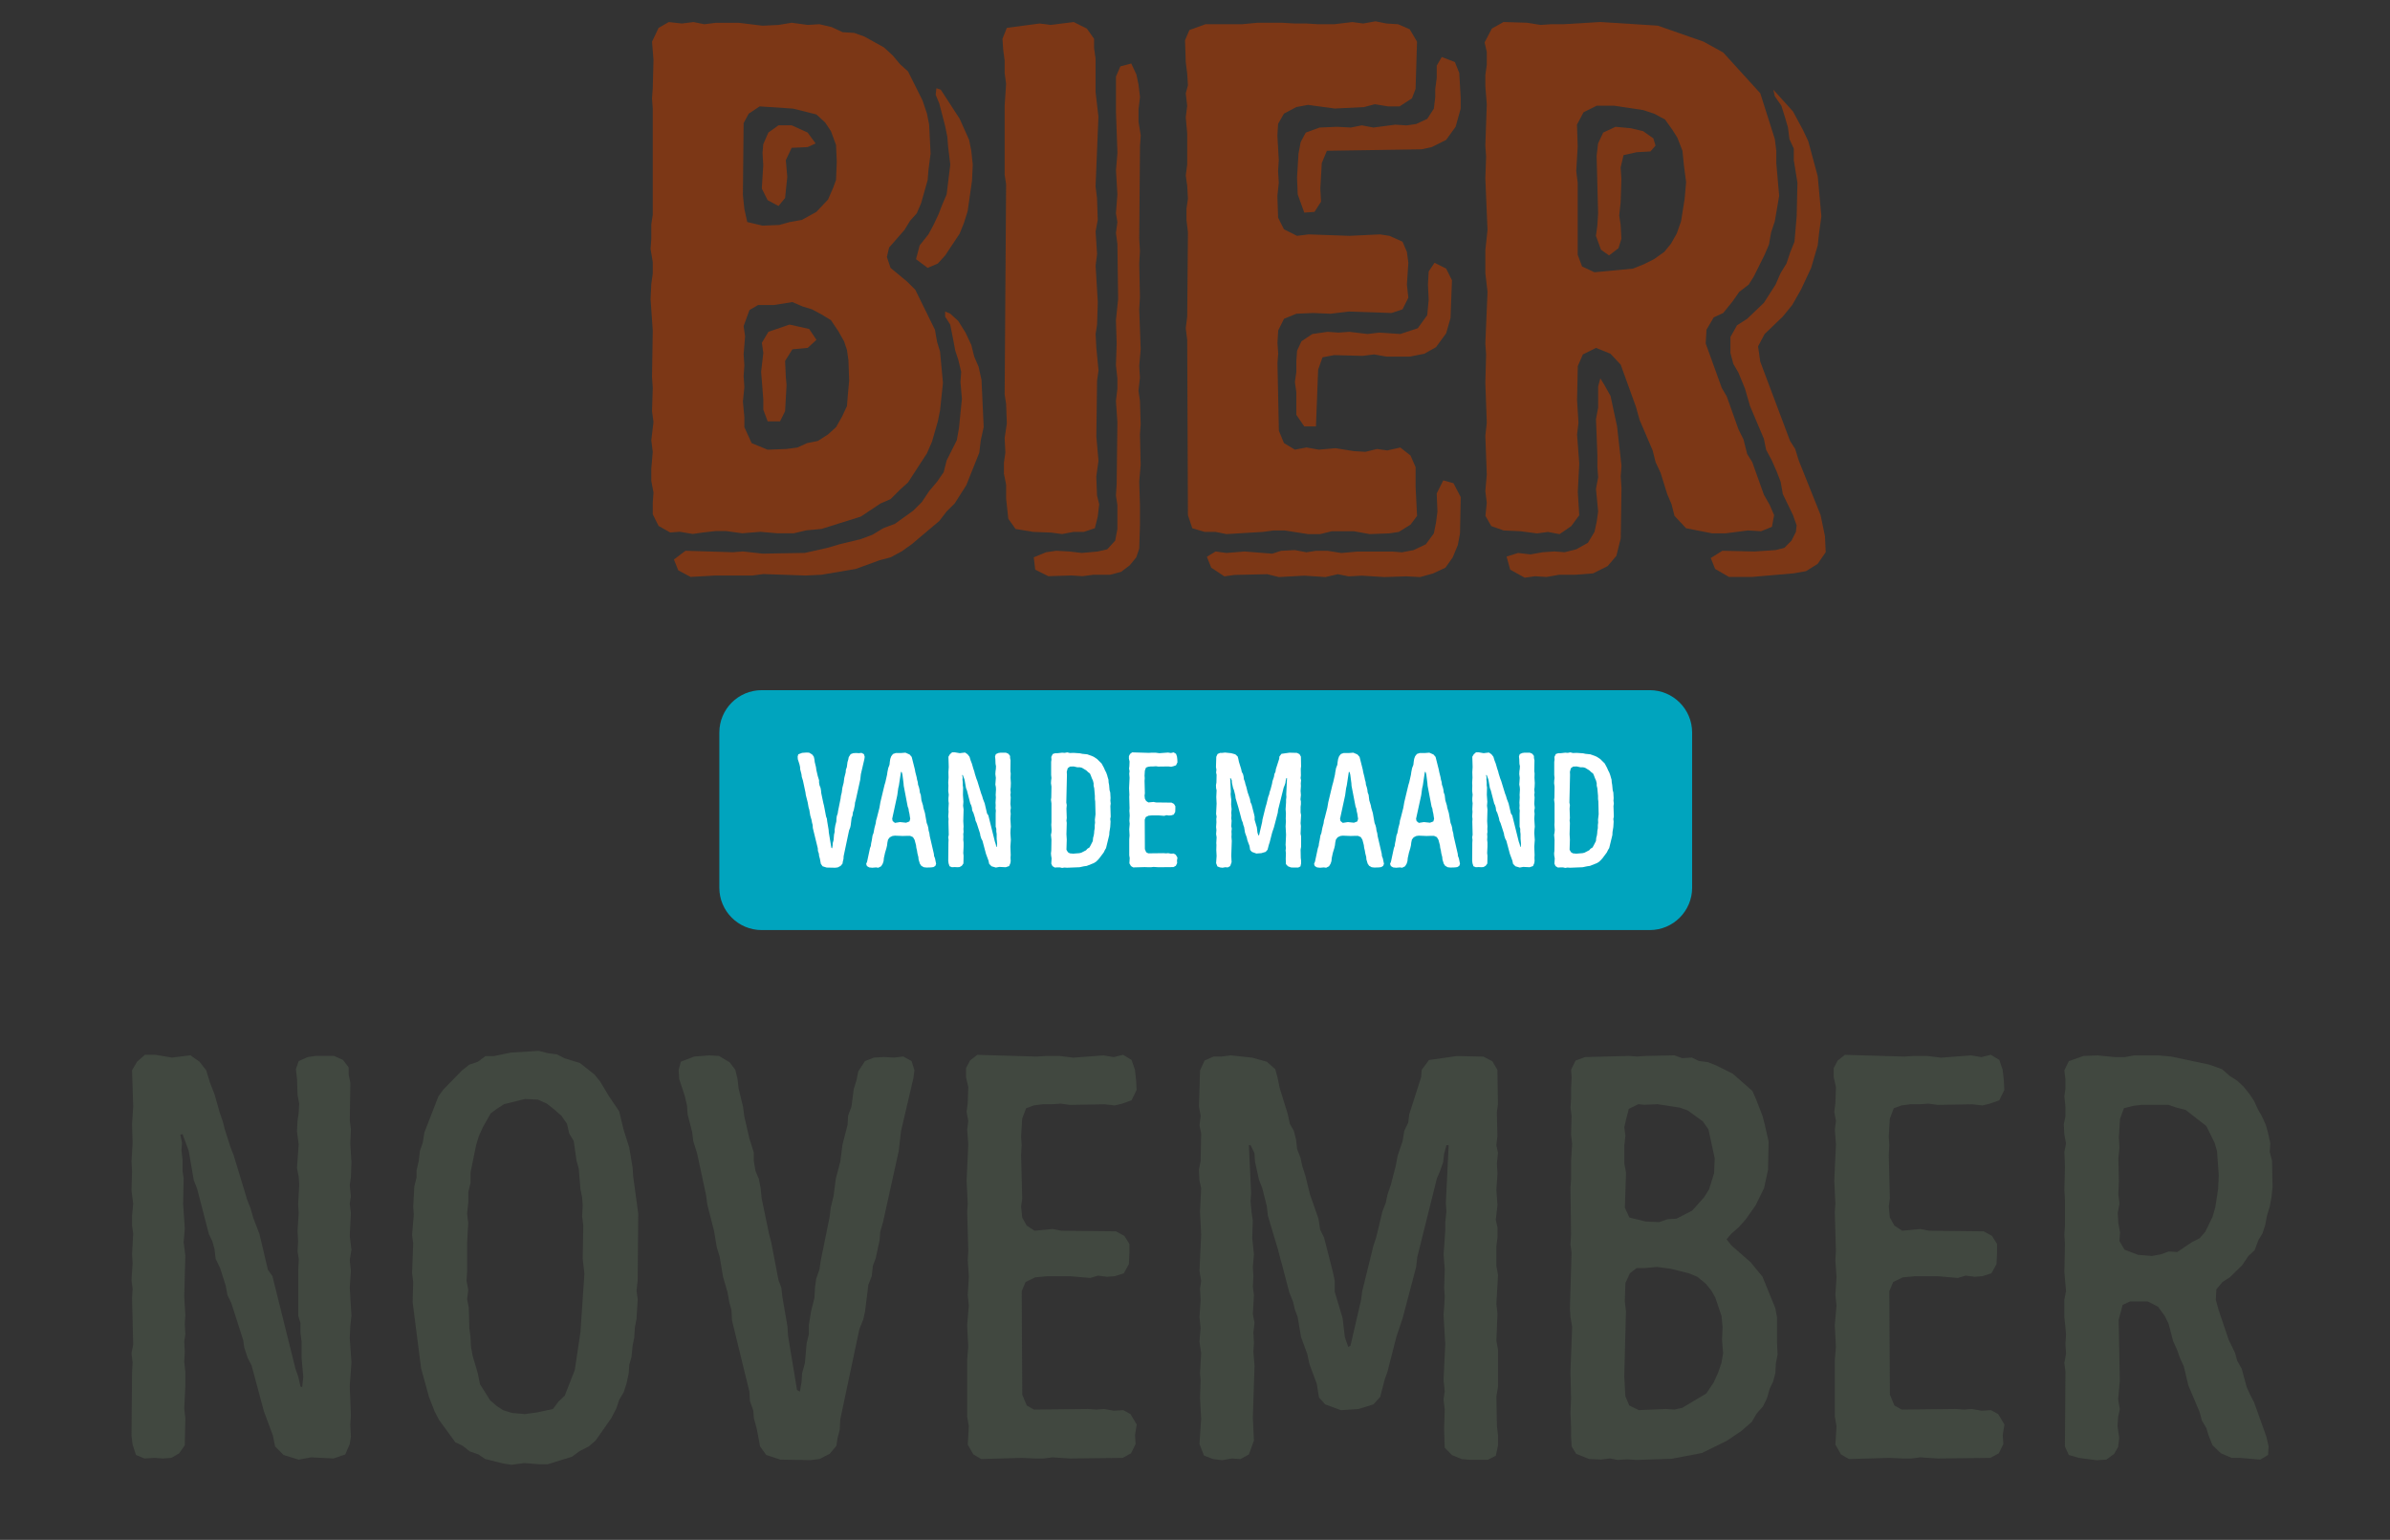 <?xml version="1.0" encoding="utf-8"?>
<!-- Generator: Adobe Illustrator 25.0.1, SVG Export Plug-In . SVG Version: 6.00 Build 0)  -->
<svg version="1.1" id="Laag_1" xmlns="http://www.w3.org/2000/svg" xmlns:xlink="http://www.w3.org/1999/xlink" x="0px" y="0px"
	 width="52.446px" height="33.794px" viewBox="0 0 52.446 33.794" style="enable-background:new 0 0 52.446 33.794;"
	 xml:space="preserve">
<rect x="0" y="0" width="52.446" height="33.794" fill="#333333" stroke="none"/>
<g>
	<g>
		<g>
			<path style="fill:#7C3716;" d="M14.324,11.034l0.016-0.224l-0.048-0.255v-0.271l0.032-0.367l-0.032-0.255l0.048-0.399
				l-0.032-0.239l0.016-0.511l-0.016-0.239l0.016-1.021l-0.048-0.687l0.016-0.335l0.032-0.224V5.75l-0.048-0.287l0.016-0.224V4.921
				l0.032-0.208v-2.33L14.308,2.16l0.016-0.224l0.016-0.622l-0.032-0.399l0.144-0.303l0.223-0.128l0.288,0.032l0.255-0.032
				l0.239,0.048l0.255-0.032h0.495l0.527,0.064l0.351-0.017l0.288-0.048l0.351,0.048l0.255-0.016l0.271,0.063l0.24,0.112
				l0.255,0.016l0.223,0.08l0.431,0.239l0.191,0.176l0.16,0.191l0.176,0.159l0.319,0.639l0.096,0.287l0.048,0.24l0.032,0.638
				L20.373,3.74l-0.016,0.208l-0.144,0.511l-0.096,0.223l-0.144,0.16l-0.128,0.207l-0.335,0.384l-0.048,0.207l0.08,0.239
				l0.367,0.304l0.176,0.176l0.431,0.877l0.048,0.271l0.064,0.208l0.064,0.687l-0.064,0.606L20.58,9.246l-0.128,0.446l-0.111,0.256
				l-0.415,0.639l-0.176,0.159l-0.208,0.208L19.32,11.05l-0.431,0.287l-0.862,0.271l-0.335,0.031l-0.271,0.064h-0.367l-0.367-0.032
				l-0.399,0.032l-0.351-0.048h-0.24l-0.271,0.031l-0.224,0.032l-0.287-0.048l-0.208,0.016l-0.255-0.144l-0.128-0.255V11.034z
				 M15.042,12.087l1.038,0.032l0.224-0.017l0.431,0.048l0.926-0.016l0.495-0.111l0.271-0.08l0.463-0.112l0.255-0.096l0.239-0.144
				l0.255-0.096l0.399-0.287l0.191-0.191l0.16-0.239l0.175-0.208l0.144-0.207l0.064-0.256l0.224-0.446l0.048-0.271l0.064-0.639
				l-0.032-0.367l0.016-0.224L21.027,7.89l-0.064-0.192l-0.048-0.255l-0.063-0.319L20.74,6.948V6.836l0.112,0.048l0.175,0.159
				l0.16,0.256l0.127,0.271l0.064,0.255l0.096,0.224l0.064,0.287l0.048,1.037l-0.064,0.288L21.49,9.933l-0.287,0.718l-0.255,0.399
				l-0.176,0.175l-0.16,0.208l-0.606,0.511l-0.224,0.159l-0.239,0.128l-0.239,0.063l-0.527,0.192l-0.75,0.127l-0.351,0.017
				l-0.926-0.032l-0.239,0.032h-0.814l-0.542,0.031l-0.271-0.144l-0.096-0.239L15.042,12.087z M17.101,4.937l0.224-0.063
				l0.271-0.048l0.319-0.176l0.255-0.271l0.112-0.256l0.064-0.175l0.016-0.399l-0.016-0.367l-0.112-0.303l-0.128-0.192l-0.191-0.175
				l-0.511-0.128L16.67,2.335L16.43,2.494l-0.112,0.208l-0.016,1.58l0.032,0.303l0.064,0.288l0.335,0.079L17.101,4.937z
				 M17.261,9.853L17.5,9.821l0.208-0.096l0.239-0.048l0.224-0.144l0.176-0.16l0.127-0.223l0.112-0.239l0.016-0.208l0.032-0.352
				l-0.016-0.446l-0.032-0.224l-0.064-0.191l-0.127-0.224l-0.16-0.239L18.027,6.9l-0.208-0.111l-0.208-0.064l-0.224-0.096
				l-0.399,0.064h-0.351l-0.191,0.111l-0.128,0.352l0.032,0.224l-0.032,0.398l0.016,0.239l-0.016,0.239l0.016,0.24l-0.032,0.318
				l0.032,0.336v0.223l0.16,0.352l0.351,0.144L17.261,9.853z M17.388,7.666l-0.16,0.255l0.016,0.352l0.016,0.176l-0.032,0.574
				l-0.111,0.224h-0.271L16.75,8.991V8.767L16.702,8.16l0.048-0.415l-0.032-0.223l0.144-0.24l0.463-0.159l0.431,0.096l0.16,0.239
				l-0.191,0.176L17.388,7.666z M17.372,3.244l-0.128,0.271l0.032,0.367l-0.048,0.463l-0.144,0.176l-0.239-0.128l-0.128-0.255
				l0.032-0.511l-0.016-0.271l0.016-0.191l0.112-0.256l0.223-0.159h0.288l0.351,0.159l0.175,0.239l-0.175,0.08L17.372,3.244z
				 M20.373,5.144l0.112-0.207l0.112-0.239l0.08-0.208l0.096-0.224l0.08-0.654l-0.048-0.398l-0.016-0.208L20.74,2.766l-0.128-0.494
				l-0.08-0.192l0.016-0.144l0.096,0.032l0.415,0.639l0.207,0.463l0.048,0.239l0.032,0.303L21.33,3.963l-0.096,0.67l-0.08,0.256
				l-0.096,0.239L20.74,5.607l-0.16,0.176l-0.224,0.096l-0.255-0.191l0.08-0.303L20.373,5.144z"/>
			<path style="fill:#7C3716;" d="M24.105,10.108l-0.048,0.352l0.016,0.415l0.048,0.191l-0.032,0.271l-0.064,0.255l-0.239,0.08
				h-0.224l-0.255,0.048l-0.239-0.032l-0.399-0.016l-0.383-0.063l-0.16-0.224l-0.048-0.447v-0.303l-0.048-0.24v-0.239l0.032-0.223
				l-0.016-0.319l0.048-0.319l-0.016-0.431l-0.032-0.208l0.032-4.612l-0.032-0.208V2.32l0.032-0.479l-0.032-0.239V1.329L22.014,1.09
				l-0.016-0.239l0.096-0.239l0.718-0.096l0.239,0.031l0.511-0.063l0.288,0.144l0.159,0.224v0.207l0.032,0.224v0.734l0.063,0.543
				l-0.063,1.532l0.032,0.255l0.016,0.479L24.042,5.08l0.032,0.495L24.042,5.83l0.048,0.798l-0.016,0.495L24.042,7.33l0.016,0.304
				l0.048,0.495l-0.032,0.223l-0.016,1.229L24.105,10.108z M23.18,12.087l0.287,0.016l0.271,0.032l0.351-0.032l0.208-0.048
				l0.175-0.191l0.048-0.255v-0.271v-0.256l-0.032-0.207l0.016-0.256l0.016-1.356l-0.032-0.463l0.032-0.271V8.304l-0.032-0.287
				l0.016-0.479l-0.016-0.511l0.048-0.463L24.52,5.352l-0.032-0.239l0.032-0.239l-0.032-0.192l0.032-0.415L24.489,3.74l0.032-0.383
				l-0.032-0.894v-0.24V1.681l0.096-0.224l0.239-0.063l0.112,0.239l0.048,0.224l0.032,0.271l-0.032,0.271V2.67l0.048,0.304
				l-0.016,0.223L24.999,5.24l0.016,0.271l-0.016,0.271l0.016,0.734l-0.016,0.271l0.032,0.878l-0.032,0.367l0.016,0.255
				l-0.032,0.287l0.032,0.224l0.016,0.511l-0.016,0.224l0.016,0.67l-0.032,0.367l0.016,0.511v0.256v0.207l-0.016,0.495l-0.064,0.191
				l-0.144,0.176L24.6,12.55l-0.239,0.063h-0.367l-0.24,0.032l-0.239-0.016l-0.511,0.016l-0.287-0.144l-0.032-0.271l0.271-0.111
				L23.18,12.087z"/>
			<path style="fill:#7C3716;" d="M26.052,7.458L26.02,7.203l0.032-0.256l0.016-1.852l-0.032-0.271v-0.24l0.032-0.223l-0.016-0.288
				L26.02,3.852l0.032-0.24V2.926L26.02,2.575l0.032-0.255L26.02,2.048l0.048-0.176l-0.016-0.256L26.02,1.362l-0.016-0.479
				L26.1,0.66l0.351-0.128h0.798L27.6,0.499h0.527l0.287,0.017h0.255l0.256,0.016h0.351l0.399-0.048l0.239,0.032l0.271-0.048
				l0.239,0.048l0.256,0.016l0.255,0.111l0.16,0.271l-0.032,1.038l-0.08,0.207l-0.271,0.176h-0.255L30.17,2.287l-0.239,0.063
				l-0.639,0.032l-0.591-0.08l-0.255,0.048l-0.271,0.144l-0.128,0.224l-0.016,0.256l0.031,0.542l-0.016,0.24l0.016,0.255
				l-0.031,0.287l0.016,0.479l0.128,0.255l0.287,0.144l0.255-0.032l0.895,0.032l0.67-0.032l0.208,0.032l0.287,0.128l0.096,0.224
				l0.032,0.239l-0.032,0.479l0.032,0.287l-0.128,0.256l-0.239,0.08l-0.942-0.032l-0.398,0.048l-0.384-0.016l-0.366,0.016
				l-0.271,0.111l-0.128,0.256l-0.016,0.271l0.016,0.239l-0.016,0.207l0.031,1.484l0.112,0.271l0.239,0.144l0.255-0.048l0.271,0.048
				l0.367-0.032l0.399,0.064l0.255,0.016l0.256-0.063l0.224,0.032l0.287-0.064l0.224,0.176l0.111,0.255v0.432l0.032,0.638
				l-0.144,0.192l-0.256,0.159l-0.207,0.032l-0.432,0.016l-0.351-0.063h-0.479l-0.255,0.063h-0.271l-0.511-0.08h-0.239l-0.239,0.032
				l-0.798,0.048l-0.24-0.048h-0.239l-0.271-0.08l-0.096-0.287L26.052,7.458z M26.674,12.103l0.24,0.032l0.399-0.032l0.606,0.048
				l0.191-0.063l0.304-0.016l0.255,0.048l0.208-0.032h0.255l0.304,0.048l0.351-0.032h0.767l0.207,0.017l0.256-0.048l0.271-0.128
				l0.176-0.239l0.048-0.239l0.031-0.24l-0.016-0.398l0.144-0.287l0.224,0.063l0.159,0.304l-0.016,0.798l-0.048,0.255l-0.112,0.271
				l-0.159,0.224l-0.271,0.128l-0.287,0.079l-0.304-0.016l-0.479,0.016l-0.494-0.031l-0.288,0.016l-0.239-0.048l-0.271,0.063
				l-0.463-0.031l-0.559,0.031l-0.255-0.063l-0.719,0.016l-0.223,0.032l-0.288-0.191l-0.096-0.239L26.674,12.103z M28.447,8.608
				l-0.032-0.224l0.032-0.224V7.921l0.016-0.224l0.096-0.207l0.239-0.16l0.335-0.048l0.24,0.017l0.239-0.017L30.01,7.33l0.256-0.031
				l0.463,0.031l0.383-0.127l0.207-0.287l0.032-0.336l-0.016-0.335l0.016-0.287l0.128-0.191l0.255,0.128l0.128,0.255l-0.032,0.83
				l-0.096,0.335l-0.223,0.304l-0.256,0.144l-0.319,0.063h-0.511l-0.271-0.048L29.899,7.81l-0.623-0.017l-0.255,0.049l-0.096,0.271
				l-0.048,1.245h-0.256l-0.175-0.255V8.608z M28.462,3.9l0.032-0.527l0.048-0.255l0.111-0.208l0.304-0.111l0.383-0.016l0.303,0.016
				l0.24-0.048l0.255,0.048l0.479-0.063l0.256,0.016l0.207-0.032l0.239-0.111l0.145-0.224l0.031-0.256V1.952l0.032-0.239V1.442
				l0.111-0.191l0.288,0.111l0.096,0.239l0.031,0.543v0.239l-0.111,0.399L31.734,3.07l-0.318,0.159l-0.224,0.048l-2.075,0.032
				L29.005,3.58l-0.032,0.559l0.016,0.287L28.845,4.65l-0.224,0.016l-0.144-0.399L28.462,3.9z"/>
			<path style="fill:#7C3716;" d="M32.626,11.034l-0.032-0.255l0.032-0.367l-0.032-0.846l0.032-0.288l-0.032-0.877l0.017-0.623
				l-0.017-0.239l0.048-1.133l-0.048-0.415V5.495l0.048-0.447l-0.048-1.133l0.017-0.479l-0.017-0.24l0.032-0.909l-0.032-0.399V1.649
				l0.032-0.224V1.138l-0.048-0.207l0.159-0.304l0.256-0.144l0.511,0.016l0.303,0.048l0.24-0.016h0.271l0.799-0.048l1.261,0.08
				l1.005,0.351l0.432,0.239l0.813,0.895l0.319,1.005l0.032,0.256V3.58l0.063,0.718l-0.096,0.559l-0.08,0.239l-0.048,0.271
				l-0.096,0.224l-0.127,0.256L38.484,6.07l-0.111,0.176l-0.208,0.16l-0.144,0.207l-0.207,0.256l-0.208,0.096l-0.159,0.271
				L37.43,7.538l0.352,0.974l0.111,0.191l0.256,0.719l0.111,0.223l0.08,0.319l0.111,0.176l0.256,0.718l0.128,0.224l0.096,0.224
				l-0.048,0.256l-0.239,0.096l-0.288-0.017l-0.494,0.064h-0.287l-0.575-0.112l-0.255-0.271l-0.064-0.255l-0.096-0.224l-0.144-0.463
				l-0.111-0.239l-0.064-0.255l-0.287-0.671l-0.08-0.287l-0.335-0.926l-0.224-0.239l-0.318-0.128l-0.288,0.144l-0.111,0.256
				l-0.016,0.75l0.031,0.494l-0.031,0.256l0.048,0.639l-0.032,0.622l0.032,0.511l-0.176,0.239l-0.256,0.176l-0.255-0.048
				l-0.239,0.032l-0.367-0.048l-0.367-0.017l-0.271-0.096l-0.128-0.224L32.626,11.034z M33.313,12.135l0.271,0.032l0.271-0.048
				l0.256-0.017l0.224,0.017l0.255-0.064l0.256-0.144l0.144-0.239l0.048-0.224l0.032-0.224l-0.048-0.494l0.048-0.256l-0.017-0.224
				V9.981l-0.031-0.782l0.048-0.256V8.48l0.048-0.176l0.079,0.128l0.144,0.256l0.144,0.67l0.097,0.862l-0.017,0.239l0.017,0.255
				l-0.017,1.102l-0.096,0.383l-0.191,0.224l-0.319,0.16l-0.398,0.031h-0.352l-0.271,0.048l-0.255-0.016l-0.224,0.032l-0.319-0.176
				l-0.08-0.287L33.313,12.135z M35.834,5.895l0.239-0.096l0.224-0.112l0.224-0.159l0.144-0.176l0.128-0.224l0.096-0.271
				l0.079-0.494l0.032-0.367l-0.048-0.367l-0.032-0.319l-0.111-0.287l-0.111-0.176l-0.16-0.224l-0.239-0.128l-0.239-0.079
				L35.419,2.32h-0.383l-0.287,0.144l-0.144,0.271l0.016,0.479l-0.032,0.543l0.032,0.255v1.58l0.096,0.256l0.271,0.127L35.834,5.895
				z M35.052,4.952l0.017-0.271L35.036,3.42l0.032-0.271L35.18,2.91l0.271-0.127l0.335,0.031l0.271,0.064l0.224,0.159l0.048,0.159
				l-0.112,0.128l-0.303,0.017l-0.287,0.063l-0.064,0.271l0.017,0.255l-0.017,0.511l-0.031,0.287l0.031,0.208l0.017,0.303
				l-0.064,0.208l-0.207,0.159L35.132,5.48l-0.111-0.304L35.052,4.952z M38.499,12.103l0.463-0.031l0.192-0.048l0.159-0.16
				l0.096-0.191l0.016-0.144l-0.079-0.224l-0.224-0.463l-0.048-0.271l-0.08-0.207l-0.111-0.256l-0.128-0.239l-0.048-0.239
				l-0.304-0.718l-0.111-0.384l-0.144-0.351l-0.112-0.191l-0.063-0.24V7.395l0.144-0.256l0.224-0.144l0.367-0.351l0.255-0.399
				l0.112-0.255l0.128-0.208l0.079-0.239l0.096-0.239l0.048-0.559l0.017-0.734l-0.08-0.495V3.261l-0.096-0.208l-0.032-0.255
				L39.17,2.575L39.09,2.32l-0.144-0.208l-0.032-0.144l0.432,0.479l0.223,0.415l0.112,0.239l0.207,0.767l0.08,0.878L39.92,5.096
				l-0.032,0.288l-0.144,0.494l-0.224,0.479l-0.191,0.335l-0.207,0.255L38.723,7.33l-0.144,0.271l0.048,0.336l0.654,1.739
				l0.112,0.176l0.079,0.255l0.479,1.197l0.096,0.463l0.016,0.352l-0.176,0.255l-0.255,0.16l-0.271,0.048l-0.91,0.079h-0.511
				l-0.303-0.175l-0.096-0.24l0.255-0.159L38.499,12.103z"/>
		</g>
	</g>
</g>
<g>
	<path style="fill:#00A4BE;" d="M16.715,15.146c-0.514,0-0.93,0.417-0.93,0.93v3.405c0,0.514,0.416,0.93,0.93,0.93h19.486
		c0.514,0,0.931-0.416,0.931-0.93v-3.405c0-0.513-0.417-0.93-0.931-0.93H16.715z"/>
</g>
<g>
	<defs>
		<path id="SVGID_1_" d="M16.715,15.146c-0.514,0-0.93,0.417-0.93,0.931v3.404c0,0.514,0.416,0.931,0.93,0.931h19.487
			c0.514,0,0.931-0.417,0.931-0.931v-3.404c0-0.514-0.417-0.931-0.931-0.931H16.715z"/>
	</defs>
	<clipPath id="SVGID_2_">
		<use xlink:href="#SVGID_1_"  style="overflow:visible;"/>
	</clipPath>
	<path style="clip-path:url(#SVGID_2_);fill:#FFFFFF;" d="M34.59,18.734l-0.074-0.007l-0.042-0.025l-0.031-0.054l0.007-0.223
		l-0.007-0.118l0.007-0.248l-0.007-0.05l0.007-0.058l-0.007-0.205l0.007-0.079l-0.011-0.053l0.014-0.611l-0.003-0.065l0.021-0.079
		l0.049-0.036l0.08-0.003l0.081,0.018h0.056l0.046,0.011l0.094,0.057l0.042,0.04l0.039,0.028l0.021,0.047L35,17.078l0.024,0.054
		l0.014,0.058v0.05l0.014,0.061l0.015,0.165v0.069l0.007,0.053l0.007,0.281l-0.014,0.118l0.003,0.068l-0.007,0.051v0.068
		l-0.011,0.061l-0.003,0.05l-0.007,0.05l-0.014,0.051l-0.007,0.072l-0.046,0.089l-0.028,0.051l-0.045,0.028l-0.028,0.033
		l-0.105,0.054l-0.042,0.01L34.59,18.734z M34.348,19.047l0.049-0.008l0.056,0.004l0.277-0.011l0.098-0.021l0.06-0.008l0.154-0.061
		l0.046-0.028l0.038-0.036l0.039-0.043l0.094-0.126l0.028-0.057l0.025-0.04l0.07-0.287l0.003-0.065l0.018-0.111l0.007-0.119
		l-0.007-0.057l0.011-0.051l-0.008-0.233l0.008-0.054l-0.008-0.065l0.004-0.057l-0.007-0.122l-0.014-0.05l-0.011-0.115l-0.01-0.058
		l-0.004-0.057l-0.017-0.058l-0.011-0.039l-0.021-0.058l-0.028-0.054l-0.021-0.05l-0.052-0.097l-0.098-0.097l-0.071-0.047L35,16.59
		l-0.102-0.036l-0.108-0.011l-0.049-0.011l-0.141-0.01l-0.084,0.003l-0.056-0.014l-0.056,0.011l-0.056-0.004l-0.098,0.011h-0.053
		l-0.056,0.018l-0.031,0.064l0.003,0.062l-0.007,0.046v0.288l0.007,0.068l-0.007,0.05l-0.003,0.061l0.01,0.076l-0.003,0.24
		l-0.007,0.05l0.01,0.08v0.409l-0.003,0.061l0.007,0.111l-0.004,0.054l-0.01,0.054l0.01,0.108l-0.003,0.24l-0.007,0.058l0.003,0.05
		l0.011,0.061l-0.007,0.115l0.024,0.054l0.053,0.032l0.052-0.003h0.06L34.348,19.047z M33.349,19.039l0.077-0.014l0.14,0.007
		l0.074-0.025l0.028-0.065l0.007-0.046l-0.003-0.072l0.003-0.061l-0.007-0.183l0.011-0.148l-0.011-0.15l0.004-0.076l0.007-0.064
		l-0.011-0.176l0.007-0.105l-0.007-0.068l0.011-0.065l-0.011-0.086l0.007-0.143l-0.007-0.058l0.007-0.047l-0.007-0.068l0.007-0.05
		l0.004-0.093l-0.007-0.115l0.003-0.094l-0.007-0.05l0.004-0.237l-0.011-0.054V16.59l-0.035-0.047l-0.056-0.025h-0.116l-0.049,0.007
		l-0.056,0.025l-0.017,0.051l0.007,0.061l0.003,0.1l0.011,0.054l-0.004,0.061l-0.007,0.047l-0.003,0.065l0.01,0.082l-0.01,0.147
		l0.01,0.054l0.004,0.051l-0.007,0.122l0.003,0.054l-0.007,0.115l0.004,0.061l-0.004,0.064l0.007,0.051l-0.003,0.061v0.291
		l0.014,0.046v0.061l0.007,0.054v0.104l0.01,0.115l-0.007,0.065l-0.01-0.004l-0.014-0.061l-0.018-0.05l-0.144-0.578l-0.028-0.04
		l-0.052-0.222l-0.039-0.101l-0.017-0.061l-0.021-0.054l-0.085-0.277l-0.021-0.053l-0.035-0.112l-0.01-0.043l-0.021-0.061
		l-0.032-0.111l-0.028-0.072l-0.024-0.079l-0.042-0.054l-0.056-0.039l-0.116,0.014l-0.105-0.018h-0.063l-0.049,0.043l-0.032,0.054
		l0.007,0.226l-0.007,0.112l0.004,0.118l-0.007,0.111l0.003,0.065l-0.003,0.119l0.01,0.082l-0.007,0.076v0.061l0.007,0.05
		l-0.007,0.129l0.004,0.058l-0.007,0.104l0.007,0.054l-0.004,0.061l0.007,0.287l-0.01,0.054l0.007,0.057l-0.004,0.065l-0.003,0.392
		l0.007,0.057l0.021,0.065l0.052,0.021l0.063-0.003l0.053,0.003l0.052-0.003L32.602,19l0.036-0.05l0.003-0.169l-0.007-0.061
		l0.007-0.14v-0.09l-0.007-0.061l0.004-0.065l-0.004-0.061l0.007-0.047l-0.003-0.064l0.003-0.054l-0.007-0.119l0.007-0.255
		l-0.01-0.082l0.007-0.086l-0.011-0.155l0.004-0.158l-0.007-0.047v-0.068l-0.007-0.061l0.003-0.047l-0.01-0.05l0.014-0.003
		l0.038,0.104l0.032,0.183l0.021,0.054l0.073,0.284l0.021,0.043l0.014,0.05l0.007,0.061l0.028,0.057l0.035,0.112l0.011,0.057
		l0.024,0.051l0.074,0.229l0.007,0.047l0.021,0.065l0.025,0.046l0.077,0.288l0.056,0.151l0.014,0.068l0.052,0.054L33.349,19.039z
		 M31.134,18.059l-0.049-0.04l-0.011-0.05l0.113-0.517l0.021-0.155l0.014-0.057l0.045-0.302l0.018,0.008l0.014,0.053l0.024,0.191
		l0.004,0.054l0.087,0.456l0.018,0.046l0.007,0.054l0.014,0.058l0.007,0.05l0.01,0.061l-0.017,0.058l-0.074,0.028l-0.133-0.014
		L31.134,18.059z M30.636,19.043l0.084-0.007l0.049,0.007l0.064-0.032l0.035-0.058l0.017-0.054l0.007-0.071l0.011-0.047l0.014-0.065
		l0.031-0.104l0.014-0.061l0.007-0.061l0.014-0.065l0.039-0.05l0.059-0.029l0.053-0.007l0.172,0.007l0.105-0.003h0.056l0.063,0.028
		l0.035,0.058l0.032,0.118l0.007,0.058l0.014,0.057l0.01,0.065l0.021,0.083l0.004,0.05l0.028,0.093L31.712,19l0.056,0.032
		l0.06,0.007l0.098-0.003l0.053-0.007l0.042-0.026l0.017-0.046l-0.024-0.119l-0.021-0.054l-0.004-0.046l-0.091-0.392l-0.007-0.057
		l-0.018-0.065l-0.007-0.057l-0.014-0.054l-0.021-0.054l-0.038-0.216l-0.035-0.118l-0.007-0.047l-0.035-0.115l-0.014-0.118
		l-0.021-0.054l-0.007-0.061l-0.014-0.058l-0.018-0.05l-0.007-0.061l-0.014-0.047l-0.01-0.057l-0.028-0.111l-0.011-0.058
		l-0.07-0.277l-0.046-0.053l-0.091-0.04l-0.087,0.007h-0.123l-0.063,0.022l-0.039,0.05l-0.021,0.058l-0.01,0.064l-0.007,0.065
		l-0.028,0.072l-0.018,0.09l-0.007,0.053l-0.038,0.169l-0.018,0.058l-0.091,0.38l-0.021,0.122l-0.056,0.22l-0.018,0.061
		l-0.007,0.057l-0.028,0.104l-0.021,0.112l-0.021,0.053l-0.017,0.108l-0.014,0.065l-0.007,0.057l-0.018,0.047l-0.063,0.295
		l-0.021,0.053l0.018,0.047l0.049,0.029L30.636,19.043z M29.466,18.059l-0.049-0.04l-0.011-0.05l0.112-0.517l0.021-0.155
		l0.014-0.057l0.046-0.302l0.017,0.008l0.014,0.053l0.025,0.191l0.003,0.054l0.088,0.456l0.018,0.046l0.007,0.054l0.014,0.058
		l0.007,0.05l0.01,0.061l-0.017,0.058l-0.074,0.028l-0.133-0.014L29.466,18.059z M28.968,19.043l0.084-0.007l0.049,0.007
		l0.063-0.032l0.035-0.058l0.018-0.054l0.007-0.071l0.01-0.047l0.014-0.065l0.032-0.104l0.014-0.061l0.007-0.061l0.014-0.065
		l0.038-0.05l0.06-0.029l0.053-0.007l0.171,0.007l0.106-0.003h0.056l0.063,0.028l0.035,0.058l0.031,0.118l0.007,0.058l0.014,0.057
		l0.011,0.065l0.021,0.083l0.003,0.05l0.028,0.093L30.044,19l0.056,0.032l0.06,0.007l0.098-0.003l0.052-0.007l0.042-0.026
		l0.018-0.046l-0.025-0.119l-0.021-0.054l-0.003-0.046l-0.091-0.392l-0.007-0.057l-0.018-0.065l-0.007-0.057l-0.014-0.054
		l-0.021-0.054l-0.038-0.216l-0.035-0.118l-0.008-0.047l-0.035-0.115l-0.014-0.118l-0.021-0.054l-0.007-0.061l-0.014-0.058
		l-0.017-0.05l-0.007-0.061l-0.014-0.047l-0.011-0.057l-0.028-0.111l-0.01-0.058l-0.07-0.277l-0.046-0.053l-0.091-0.04l-0.088,0.007
		h-0.122l-0.063,0.022l-0.039,0.05l-0.021,0.058l-0.011,0.064l-0.007,0.065l-0.028,0.072l-0.017,0.09l-0.007,0.053l-0.039,0.169
		l-0.017,0.058l-0.091,0.38l-0.021,0.122l-0.056,0.22l-0.018,0.061l-0.007,0.057l-0.028,0.104l-0.021,0.112l-0.021,0.053
		l-0.018,0.108l-0.014,0.065l-0.007,0.057l-0.017,0.047l-0.063,0.295l-0.021,0.053l0.017,0.047l0.049,0.029L28.968,19.043z
		 M26.826,19.043l0.063-0.011l0.053,0.004l0.053-0.029l0.031-0.086l-0.007-0.144l0.011-0.323l-0.007-0.09l0.003-0.054l-0.003-0.064
		l0.007-0.061l-0.011-0.054l0.007-0.119l-0.007-0.054l0.004-0.064l-0.004-0.058l0.007-0.079l-0.01-0.1l0.003-0.112l-0.007-0.046
		l-0.007-0.072l0.004-0.054l-0.014-0.298h0.01l0.025,0.05l0.003,0.054l0.025,0.111l0.021,0.054l0.028,0.112l0.007,0.061l0.063,0.211
		l0.014,0.054l0.014,0.051l0.042,0.161l0.025,0.061l0.01,0.047l0.018,0.047l0.021,0.125l0.038,0.105l0.014,0.064l0.046,0.122
		l0.014,0.087l0.038,0.043l0.098,0.036l0.109-0.008l0.095-0.028l0.042-0.047l0.028-0.108l0.017-0.05l0.056-0.219l0.039-0.115
		l0.084-0.32l0.007-0.061l0.123-0.492l0.021-0.05l0.017-0.05l0.007-0.054l0.014-0.054h0.014l-0.017,0.359l0.003,0.057l-0.007,0.061
		v0.054l-0.01,0.151l0.007,0.094l-0.004,0.115l0.004,0.057l-0.004,0.061l-0.003,0.05l0.01,0.184l-0.01,0.222l0.007,0.072
		l-0.007,0.05l0.007,0.065l-0.004,0.118l0.004,0.119l0.045,0.047l0.064,0.025l0.049,0.003h0.112l0.049-0.025l0.014-0.064v-0.065
		l-0.007-0.054l-0.004-0.187l0.011-0.061v-0.23l-0.011-0.057l0.007-0.169l-0.007-0.061l0.011-0.179l-0.011-0.058v-0.122l0.007-0.058
		v-0.061l-0.01-0.046l0.01-0.094l-0.007-0.093l0.007-0.104l-0.003-0.061l0.007-0.068l-0.011-0.047l0.007-0.058l-0.003-0.147
		l0.007-0.05l-0.004-0.216l-0.031-0.054l-0.056-0.028l-0.165-0.004l-0.175,0.025l-0.046,0.061l-0.003,0.047l-0.074,0.23
		l-0.007,0.054l-0.024,0.05l-0.011,0.065l-0.032,0.093l-0.01,0.058l-0.032,0.122l-0.021,0.061l-0.01,0.05l-0.021,0.054l-0.039,0.161
		l-0.017,0.054l-0.07,0.284l-0.007,0.054l-0.067,0.287l-0.014,0.007l-0.021-0.061l-0.014-0.118l-0.049-0.165v-0.069l-0.011-0.05
		l-0.056-0.219l-0.024-0.05l-0.011-0.068l-0.052-0.151l-0.028-0.115l-0.021-0.065l-0.011-0.05L27.296,17.1l-0.007-0.061
		l-0.014-0.054l-0.025-0.043l-0.014-0.065l-0.049-0.158l-0.014-0.068l-0.014-0.05l-0.052-0.047l-0.091-0.025l-0.134-0.014
		l-0.059,0.007h-0.049l-0.056,0.025l-0.028,0.061l-0.007,0.226l0.01,0.058l-0.007,0.061l0.011,0.05l-0.004,0.172l-0.01,0.054
		l0.003,0.068l0.011,0.047l-0.007,0.147l0.007,0.144l-0.011,0.226l0.011,0.061l-0.007,0.051l0.003,0.072l-0.007,0.104l0.007,0.068
		l-0.007,0.086l0.011,0.072l-0.007,0.126l0.003,0.043l-0.003,0.111l0.007,0.129l-0.011,0.158l0.028,0.072l0.056,0.022L26.826,19.043
		z M24.867,19.036l0.253-0.007l0.084,0.003h0.052l0.056-0.007l0.109,0.007l0.329-0.003L25.803,19l0.028-0.058l-0.003-0.057
		l0.01-0.065L25.8,18.756l-0.046-0.025l-0.06,0.003l-0.059-0.011l-0.049,0.004l-0.053-0.004l-0.336,0.004l-0.046-0.025l-0.028-0.068
		l-0.003-0.647l0.024-0.057l0.06-0.029l0.077-0.007h0.14l0.126,0.01l0.049-0.014l0.056,0.007l0.049-0.003l0.056-0.018l0.032-0.058
		l0.003-0.072v-0.053l-0.031-0.051l-0.053-0.028l-0.34-0.004l-0.056-0.011L25.2,17.61l-0.049-0.032l-0.028-0.051l-0.007-0.068
		l0.007-0.05l-0.007-0.273l0.004-0.058l-0.004-0.057l0.007-0.111l0.025-0.065l0.049-0.018l0.056-0.007h0.056l0.056-0.004
		l0.056,0.007l0.217-0.003l0.063,0.007l0.046-0.011l0.06-0.021l0.031-0.065l-0.003-0.065l-0.007-0.061l-0.021-0.061l-0.053-0.032
		l-0.06,0.014l-0.063-0.01l-0.189,0.014l-0.084-0.011H25.27l-0.056,0.004l-0.371-0.011l-0.046,0.036l-0.024,0.047v0.057l0.014,0.061
		l-0.004,0.101l-0.007,0.054l0.011,0.057l-0.007,0.054l0.007,0.093l-0.011,0.226l0.007,0.144l-0.003,0.05l0.007,0.245l-0.004,0.057
		l0.004,0.05l0.003,0.054l-0.007,0.115l0.007,0.065l-0.01,0.122l0.007,0.136l-0.007,0.083v0.352l0.01,0.061l-0.007,0.115
		l0.035,0.061L24.867,19.036z M23.549,18.734l-0.073-0.007l-0.042-0.025l-0.032-0.054l0.007-0.223l-0.007-0.118l0.007-0.248
		l-0.007-0.05l0.007-0.058l-0.007-0.205l0.007-0.079l-0.01-0.053l0.014-0.611l-0.004-0.065l0.021-0.079l0.049-0.036l0.081-0.003
		l0.08,0.018h0.057l0.045,0.011l0.095,0.057l0.042,0.04l0.038,0.028l0.021,0.047l0.021,0.057l0.025,0.054l0.014,0.058v0.05
		l0.014,0.061l0.014,0.165v0.069l0.007,0.053l0.007,0.281l-0.014,0.118l0.004,0.068l-0.007,0.051v0.068l-0.011,0.061l-0.003,0.05
		l-0.008,0.05l-0.014,0.051l-0.007,0.072l-0.045,0.089l-0.028,0.051l-0.046,0.028l-0.028,0.033l-0.105,0.054l-0.042,0.01
		L23.549,18.734z M23.307,19.047l0.05-0.008l0.056,0.004l0.277-0.011l0.098-0.021l0.059-0.008l0.154-0.061l0.046-0.028l0.039-0.036
		l0.038-0.043l0.095-0.126l0.028-0.057l0.024-0.04l0.07-0.287l0.004-0.065l0.018-0.111l0.007-0.119l-0.007-0.057l0.01-0.051
		l-0.007-0.233l0.007-0.054l-0.007-0.065l0.004-0.057l-0.007-0.122l-0.015-0.05l-0.01-0.115l-0.011-0.058l-0.003-0.057l-0.018-0.058
		l-0.01-0.039l-0.021-0.058l-0.028-0.054l-0.021-0.05l-0.053-0.097l-0.098-0.097l-0.07-0.047l-0.046-0.021l-0.101-0.036
		l-0.109-0.011L23.7,16.532l-0.14-0.01l-0.084,0.003l-0.056-0.014l-0.056,0.011l-0.057-0.004l-0.098,0.011h-0.052l-0.056,0.018
		l-0.032,0.064l0.004,0.062l-0.007,0.046v0.288l0.007,0.068l-0.007,0.05l-0.004,0.061l0.011,0.076l-0.004,0.24l-0.007,0.05
		l0.011,0.08v0.409l-0.004,0.061l0.007,0.111l-0.003,0.054l-0.011,0.054l0.011,0.108l-0.004,0.24l-0.007,0.058l0.004,0.05
		l0.01,0.061l-0.007,0.115l0.025,0.054l0.052,0.032l0.053-0.003h0.059L23.307,19.047z M21.853,19.039l0.077-0.014l0.14,0.007
		l0.074-0.025l0.028-0.065l0.007-0.046l-0.004-0.072l0.004-0.061l-0.007-0.183l0.01-0.148l-0.01-0.15l0.003-0.076l0.007-0.064
		l-0.01-0.176l0.007-0.105l-0.007-0.068l0.01-0.065l-0.01-0.086l0.007-0.143l-0.007-0.058l0.007-0.047l-0.007-0.068l0.007-0.05
		l0.003-0.093l-0.007-0.115l0.004-0.094l-0.007-0.05l0.003-0.237l-0.01-0.054V16.59l-0.035-0.047l-0.056-0.025h-0.116l-0.049,0.007
		l-0.056,0.025l-0.018,0.051l0.007,0.061l0.004,0.1l0.01,0.054l-0.003,0.061l-0.007,0.047l-0.004,0.065l0.011,0.082l-0.011,0.147
		l0.011,0.054l0.003,0.051l-0.007,0.122l0.004,0.054l-0.007,0.115l0.003,0.061l-0.003,0.064l0.007,0.051l-0.004,0.061v0.291
		l0.014,0.046v0.061l0.008,0.054v0.104l0.01,0.115l-0.007,0.065l-0.011-0.004l-0.014-0.061l-0.017-0.05l-0.144-0.578l-0.028-0.04
		l-0.052-0.222l-0.039-0.101l-0.017-0.061l-0.021-0.054l-0.085-0.277l-0.021-0.053l-0.035-0.112l-0.01-0.043l-0.021-0.061
		l-0.032-0.111l-0.028-0.072l-0.024-0.079l-0.042-0.054l-0.056-0.039l-0.116,0.014l-0.105-0.018h-0.063l-0.049,0.043l-0.032,0.054
		l0.007,0.226l-0.007,0.112l0.003,0.118l-0.007,0.111l0.004,0.065l-0.004,0.119l0.011,0.082l-0.007,0.076v0.061l0.007,0.05
		l-0.007,0.129l0.003,0.058l-0.007,0.104l0.007,0.054l-0.003,0.061l0.007,0.287l-0.011,0.054l0.007,0.057l-0.003,0.065l-0.004,0.392
		l0.007,0.057l0.022,0.065l0.052,0.021l0.063-0.003l0.053,0.003l0.052-0.003L21.106,19l0.035-0.05l0.004-0.169l-0.007-0.061
		l0.007-0.14v-0.09l-0.007-0.061l0.003-0.065l-0.003-0.061l0.007-0.047l-0.004-0.064l0.004-0.054l-0.007-0.119l0.007-0.255
		l-0.011-0.082l0.007-0.086l-0.01-0.155l0.003-0.158l-0.007-0.047v-0.068l-0.007-0.061l0.004-0.047l-0.011-0.05l0.014-0.003
		l0.039,0.104l0.032,0.183l0.021,0.054l0.073,0.284l0.021,0.043l0.014,0.05l0.007,0.061l0.028,0.057l0.035,0.112l0.011,0.057
		l0.024,0.051l0.074,0.229l0.007,0.047l0.021,0.065l0.025,0.046l0.077,0.288l0.056,0.151l0.014,0.068l0.052,0.054L21.853,19.039z
		 M19.638,18.059l-0.049-0.04l-0.011-0.05l0.112-0.517l0.021-0.155l0.014-0.057l0.046-0.302l0.018,0.008l0.014,0.053l0.024,0.191
		l0.004,0.054l0.087,0.456l0.018,0.046l0.007,0.054l0.014,0.058l0.007,0.05l0.01,0.061l-0.017,0.058l-0.074,0.028l-0.133-0.014
		L19.638,18.059z M19.14,19.043l0.084-0.007l0.049,0.007l0.063-0.032l0.035-0.058l0.018-0.054l0.007-0.071l0.011-0.047l0.014-0.065
		l0.031-0.104l0.014-0.061l0.007-0.061l0.014-0.065l0.039-0.05l0.059-0.029l0.053-0.007l0.172,0.007l0.105-0.003h0.056l0.063,0.028
		l0.035,0.058l0.032,0.118l0.007,0.058l0.014,0.057l0.01,0.065l0.021,0.083l0.004,0.05l0.028,0.093L20.216,19l0.056,0.032
		l0.06,0.007l0.098-0.003l0.053-0.007l0.042-0.026l0.017-0.046l-0.024-0.119l-0.021-0.054l-0.004-0.046l-0.091-0.392l-0.007-0.057
		l-0.018-0.065l-0.007-0.057l-0.014-0.054l-0.021-0.054l-0.038-0.216l-0.035-0.118l-0.007-0.047l-0.035-0.115l-0.014-0.118
		l-0.021-0.054l-0.007-0.061l-0.014-0.058l-0.018-0.05l-0.007-0.061l-0.014-0.047l-0.01-0.057l-0.029-0.111l-0.01-0.058l-0.07-0.277
		l-0.046-0.053l-0.091-0.04l-0.087,0.007h-0.123l-0.063,0.022l-0.039,0.05l-0.021,0.058l-0.01,0.064l-0.007,0.065l-0.028,0.072
		l-0.018,0.09l-0.007,0.053l-0.038,0.169l-0.018,0.058l-0.091,0.38l-0.021,0.122l-0.056,0.22l-0.018,0.061l-0.007,0.057
		l-0.028,0.104l-0.021,0.112l-0.021,0.053l-0.017,0.108l-0.014,0.065l-0.007,0.057l-0.018,0.047l-0.063,0.295l-0.021,0.053
		l0.017,0.047l0.05,0.029L19.14,19.043z M18.327,19.043l0.056-0.007l0.063-0.033l0.042-0.05l0.007-0.046l0.014-0.054l0.004-0.065
		l0.119-0.564l0.024-0.061l0.011-0.047l0.021-0.168l0.021-0.054l0.007-0.065l0.018-0.047l0.024-0.115l0.004-0.05l0.017-0.061
		l0.098-0.445l0.014-0.122l0.077-0.331l0.007-0.05l-0.017-0.058l-0.053-0.028l-0.056,0.007l-0.063-0.004l-0.063,0.004l-0.056,0.021
		l-0.042,0.065l-0.011,0.054l-0.017,0.057l-0.014,0.108l-0.021,0.058l-0.004,0.057l-0.031,0.122l-0.014,0.108l-0.028,0.108
		l-0.014,0.107l-0.018,0.072l-0.007,0.058L18.39,17.8l-0.007,0.051l-0.021,0.061l-0.007,0.054l-0.003,0.064l-0.022,0.083
		l-0.014,0.086v0.057l-0.014,0.058l-0.01,0.122l-0.018,0.065l-0.003,0.054l-0.011,0.061l-0.017-0.011l-0.056-0.338l-0.004-0.057
		l-0.031-0.183l-0.007-0.061l-0.018-0.047l-0.045-0.237l-0.014-0.054l-0.046-0.219l-0.007-0.068l-0.01-0.054l-0.021-0.051
		l-0.011-0.061v-0.053l-0.028-0.09l-0.032-0.137l-0.007-0.057l-0.028-0.115l-0.007-0.061l-0.014-0.058l-0.035-0.046l-0.066-0.04
		l-0.06-0.003l-0.095,0.007l-0.084,0.032l-0.014,0.05l0.004,0.058l0.035,0.108l0.014,0.061l0.003,0.053l0.028,0.108l0.007,0.058
		l0.025,0.079l0.056,0.262l0.007,0.054l0.042,0.165l0.018,0.104l0.017,0.058l0.021,0.125l0.028,0.097l0.011,0.061l0.014,0.051
		l0.003,0.064l0.109,0.446l0.003,0.057l0.021,0.061l0.004,0.047l0.018,0.064l0.021,0.112l0.038,0.054l0.088,0.028L18.327,19.043z"/>
</g>
<g>
	<g>
		<path style="fill:#414840;" d="M6.222,31.93l-0.185-0.188l-0.049-0.24l-0.197-0.53L5.52,29.962l-0.086-0.164L5.36,29.571
			l-0.024-0.164l-0.259-0.808l-0.086-0.177L4.954,28.22l-0.123-0.391l-0.099-0.202l-0.025-0.215l-0.049-0.176l-0.074-0.152
			l-0.258-0.996l-0.074-0.189l-0.111-0.644l-0.135-0.366l-0.049,0.013l0.037,0.177l-0.012,0.164l0.024,0.215v0.239l0.024,0.164
			l-0.012,0.556l0.037,0.542L4.03,27.261l0.037,0.291l-0.024,0.896l0.024,0.416l-0.012,0.189l0.012,0.228l-0.024,0.164l0.012,0.215
			l-0.012,0.227l0.024,0.215v0.315l-0.024,0.492l0.024,0.214l-0.012,0.594l-0.123,0.177L3.76,31.994l-0.185,0.013L3.39,31.994
			l-0.222,0.013L2.984,31.93l-0.074-0.227l-0.024-0.202l0.012-1.375l0.012-0.228l-0.024-0.202l0.037-0.189l-0.025-1.009l0.012-0.215
			l-0.024-0.189l0.024-0.366l-0.012-0.201l0.025-0.454l-0.025-0.177v-0.215l0.025-0.265l-0.037-0.291l0.012-0.416l-0.012-0.228
			l0.024-0.391l-0.012-0.417l0.025-0.391l-0.025-0.795l0.111-0.189l0.172-0.151h0.222l0.37,0.062l0.406-0.05l0.197,0.139
			l0.148,0.189l0.086,0.277l0.098,0.252l0.111,0.392l0.074,0.215l0.037,0.151l0.124,0.391l0.074,0.189l0.295,0.972l0.074,0.189
			l0.062,0.215l0.135,0.353l0.185,0.783l0.099,0.139l0.505,2.031l0.062,0.177l0.049,0.215l0.037,0.013l0.024-0.228l-0.037-0.403
			v-0.366l-0.024-0.189V29.04l-0.049-0.164v-1.021l0.012-0.215L6.53,27.463l0.012-0.227L6.53,27.022l0.024-0.404l-0.012-0.188
			l0.024-0.43l-0.012-0.177l-0.037-0.189l0.037-0.517l-0.037-0.291l0.012-0.227l0.024-0.164l0.012-0.215L6.53,24.031l-0.012-0.353
			l-0.025-0.215l0.062-0.177l0.197-0.088l0.172-0.025H7.33l0.197,0.088l0.124,0.164v0.151l0.037,0.189l-0.012,0.833L7.7,24.776
			l-0.013,0.328l0.025,0.403L7.7,25.835l-0.025,0.177l0.025,0.24l-0.025,0.164L7.7,26.618l-0.025,0.505l0.037,0.303l-0.037,0.228
			L7.7,27.892l-0.025,0.366l0.037,0.618l-0.025,0.228l-0.012,0.265l0.037,0.53l-0.037,0.518L7.7,31.06l-0.013,0.215L7.7,31.527
			l-0.025,0.164l-0.099,0.228l-0.258,0.088l-0.493-0.025l-0.271,0.051L6.222,31.93z"/>
		<path style="fill:#414840;" d="M11.051,32.119l-0.407-0.101l-0.147-0.101l-0.185-0.063l-0.16-0.126l-0.16-0.076L9.634,31.16
			l-0.098-0.189l-0.123-0.315L9.24,30.025l-0.185-1.451l0.012-0.441l-0.024-0.189l0.024-0.656l-0.024-0.189l0.037-0.441
			l-0.013-0.177l0.025-0.441l0.049-0.202v-0.151l0.049-0.215l0.024-0.214l0.062-0.177l0.037-0.228l0.308-0.795l0.111-0.151
			l0.406-0.416l0.16-0.126l0.185-0.063l0.172-0.126h0.185l0.369-0.076l0.616-0.038l0.197,0.051l0.197,0.025l0.172,0.088l0.333,0.102
			l0.32,0.252l0.123,0.151l0.197,0.328l0.222,0.328l0.098,0.404l0.124,0.391l0.074,0.442l0.012,0.188l0.111,0.82l-0.012,1.464
			l-0.025,0.228l0.025,0.189l-0.025,0.429l-0.037,0.189l-0.012,0.214l-0.037,0.189l-0.024,0.24l-0.049,0.177l-0.013,0.189
			l-0.049,0.227l-0.062,0.189l-0.098,0.164l-0.062,0.189l-0.111,0.214l-0.345,0.492l-0.148,0.127l-0.197,0.101l-0.172,0.126
			l-0.529,0.164h-0.197l-0.32-0.025l-0.283,0.038L11.051,32.119z M11.789,30.996l0.345-0.075l0.123-0.164l0.135-0.126l0.222-0.568
			l0.124-0.833l0.086-1.274l-0.037-0.341l0.013-0.719l-0.025-0.202l0.012-0.24l-0.012-0.177l-0.037-0.176L12.7,25.646l-0.049-0.177
			L12.59,25.04l-0.099-0.164l-0.049-0.215l-0.123-0.176l-0.16-0.14l-0.16-0.126l-0.197-0.088l-0.283-0.013l-0.456,0.113l-0.16,0.102
			l-0.135,0.101l-0.172,0.303l-0.086,0.189l-0.062,0.202l-0.123,0.605v0.227l-0.049,0.202v0.228L10.25,26.63l0.025,0.215
			l-0.025,0.429v0.631l-0.012,0.202l0.037,0.202l-0.025,0.202l0.037,0.188l0.012,0.442l0.025,0.201l0.012,0.215l0.037,0.202
			l0.111,0.379l0.049,0.239l0.222,0.354l0.148,0.126l0.135,0.089l0.197,0.062l0.283,0.025L11.789,30.996z"/>
		<path style="fill:#414840;" d="M17.122,32.032l-0.308-0.102l-0.135-0.188l-0.074-0.392l-0.062-0.228l-0.012-0.164l-0.074-0.214
			l-0.012-0.202l-0.382-1.564l-0.012-0.228l-0.049-0.177l-0.037-0.214l-0.099-0.341l-0.074-0.442l-0.062-0.201l-0.062-0.366
			l-0.148-0.58l-0.024-0.189l-0.197-0.922l-0.086-0.277l-0.025-0.202L15.09,24.46l-0.013-0.189l-0.049-0.215l-0.124-0.378
			l-0.012-0.202l0.049-0.177l0.295-0.113l0.333-0.025l0.209,0.013l0.234,0.139l0.123,0.164l0.049,0.202l0.025,0.214l0.098,0.404
			l0.025,0.201l0.111,0.48l0.098,0.315v0.188l0.037,0.215l0.074,0.177l0.037,0.189l0.025,0.239l0.16,0.771l0.049,0.188l0.16,0.833
			l0.062,0.164l0.025,0.215l0.111,0.644l0.012,0.202l0.197,1.186l0.062,0.038l0.037-0.215l0.012-0.188l0.062-0.228l0.037-0.429
			l0.049-0.202v-0.202l0.049-0.303l0.074-0.29l0.012-0.228l0.025-0.189l0.074-0.214l0.025-0.177l0.197-0.972l0.024-0.202
			l0.062-0.252l0.049-0.379l0.099-0.379l0.049-0.378l0.111-0.43l0.012-0.201l0.074-0.202l0.049-0.379l0.062-0.202l0.037-0.188
			l0.148-0.228l0.197-0.076l0.222-0.012l0.222,0.012l0.197-0.024l0.185,0.101l0.062,0.202l-0.024,0.177l-0.271,1.16l-0.049,0.43
			l-0.345,1.564l-0.062,0.215l-0.013,0.177l-0.086,0.403l-0.062,0.164l-0.025,0.228l-0.074,0.189l-0.074,0.593l-0.037,0.164
			l-0.086,0.215l-0.419,1.98l-0.012,0.228l-0.049,0.189l-0.024,0.164l-0.148,0.177l-0.222,0.113l-0.197,0.025L17.122,32.032z"/>
		<path style="fill:#414840;" d="M21.359,31.918l-0.123-0.215l0.024-0.404l-0.037-0.214v-1.237l0.024-0.29l-0.024-0.479l0.037-0.429
			l-0.024-0.228l0.024-0.403l-0.012-0.189l-0.012-0.177l0.012-0.202l-0.024-0.857l0.012-0.177l-0.025-0.505l0.037-0.795
			l-0.024-0.328l0.024-0.189l-0.037-0.202l0.025-0.189l0.012-0.354l-0.049-0.214v-0.202l0.086-0.164l0.16-0.126l1.305,0.038
			l0.197-0.013h0.308l0.295,0.037l0.665-0.05l0.222,0.038l0.209-0.051l0.185,0.113l0.074,0.215l0.024,0.214l0.013,0.228
			l-0.111,0.228l-0.209,0.075l-0.16,0.038l-0.222-0.025l-0.763,0.013L23.28,24.22l-0.197,0.013h-0.197l-0.197,0.025l-0.172,0.063
			l-0.086,0.227l-0.024,0.392l0.012,0.201l-0.012,0.202l0.024,0.959l-0.024,0.177l0.024,0.24l0.099,0.177l0.172,0.113l0.394-0.038
			l0.197,0.038l1.195,0.013l0.185,0.101l0.111,0.177v0.189l-0.012,0.252l-0.111,0.202l-0.197,0.063l-0.172,0.013l-0.197-0.025
			l-0.173,0.051l-0.443-0.038h-0.493l-0.271,0.025l-0.209,0.101l-0.086,0.202l0.012,2.271l0.099,0.239l0.16,0.089l1.182-0.013
			l0.185,0.013l0.172-0.013l0.209,0.037l0.209-0.012l0.16,0.088l0.136,0.228l-0.037,0.227l0.012,0.202l-0.099,0.202l-0.185,0.101
			l-1.157,0.013l-0.382-0.025l-0.197,0.025h-0.185l-0.295-0.013l-0.887,0.025L21.359,31.918z"/>
		<path style="fill:#414840;" d="M26.617,32.019l-0.197-0.076l-0.099-0.252l0.037-0.556l-0.025-0.454l0.013-0.391l-0.013-0.151
			l0.025-0.442l-0.037-0.252l0.025-0.303l-0.025-0.24l0.025-0.366l-0.013-0.252l0.025-0.177l-0.037-0.215l0.037-0.795l-0.025-0.504
			l0.025-0.518l-0.037-0.164l-0.012-0.24l0.037-0.189l0.012-0.605L26.322,24.7l0.025-0.214l-0.037-0.202l0.024-0.795l0.099-0.215
			l0.197-0.088h0.172l0.209-0.025l0.468,0.05l0.319,0.089l0.186,0.164l0.049,0.177l0.049,0.239l0.173,0.556l0.049,0.227l0.087,0.152
			l0.049,0.188l0.024,0.215l0.074,0.189l0.037,0.177l0.073,0.227l0.099,0.404l0.185,0.53l0.037,0.239l0.087,0.177l0.196,0.77
			l0.037,0.177v0.24l0.173,0.58l0.049,0.416l0.074,0.215l0.049-0.025l0.234-1.009l0.024-0.189l0.246-0.997l0.062-0.189l0.136-0.567
			l0.074-0.189l0.036-0.177l0.074-0.215l0.111-0.429l0.036-0.202l0.111-0.328l0.037-0.227l0.086-0.177l0.024-0.189l0.259-0.808
			l0.013-0.164l0.16-0.215l0.615-0.088l0.579,0.013l0.196,0.101l0.111,0.189l0.012,0.757l-0.024,0.177l0.013,0.518l-0.024,0.202
			l0.036,0.164l-0.024,0.239l0.013,0.215l-0.024,0.365l0.024,0.328l-0.037,0.328l0.037,0.164v0.215l-0.024,0.202v0.429l0.036,0.202
			l-0.036,0.631l0.024,0.215l-0.024,0.593l0.036,0.202v0.808l-0.036,0.214l0.012,0.656l0.024,0.189v0.228l-0.049,0.227l-0.172,0.089
			h-0.395l-0.173-0.013l-0.221-0.089l-0.16-0.164l-0.013-0.416l0.013-0.416l-0.025-0.228l0.025-0.177l-0.025-0.252l0.037-0.782
			l-0.037-0.644l0.013-0.177l0.013-0.215l-0.013-0.202l0.013-0.403l-0.025-0.328l0.037-0.53v-0.189l0.024-0.214l-0.012-0.202
			l0.062-1.262h-0.05l-0.049,0.188l-0.024,0.189l-0.062,0.177l-0.074,0.177L31.1,27.589l-0.024,0.215l-0.296,1.123l-0.136,0.404
			l-0.197,0.77l-0.062,0.177l-0.098,0.378l-0.148,0.164l-0.332,0.102l-0.382,0.025L29.08,30.82l-0.136-0.151l-0.049-0.303
			l-0.16-0.429l-0.05-0.228l-0.135-0.366l-0.074-0.441l-0.062-0.164l-0.037-0.164l-0.086-0.214l-0.148-0.568l-0.049-0.177
			l-0.049-0.189l-0.222-0.744l-0.025-0.215l-0.098-0.391l-0.074-0.189l-0.086-0.392l-0.012-0.189l-0.086-0.176h-0.037l0.049,1.047
			l-0.012,0.189l0.024,0.252l0.025,0.164l-0.012,0.392l0.037,0.354l-0.024,0.277l0.012,0.202l-0.012,0.227l0.024,0.189l-0.024,0.417
			l0.037,0.188l-0.025,0.215l0.012,0.228l-0.012,0.189l0.025,0.315l-0.037,1.136l0.024,0.504l-0.111,0.304l-0.185,0.101
			l-0.185-0.013l-0.222,0.038L26.617,32.019z"/>
		<path style="fill:#414840;" d="M35.325,32.006l-0.185,0.025l-0.271-0.013l-0.283-0.113l-0.099-0.164l-0.012-0.24v-0.189
			l-0.013-0.315l0.013-0.303l-0.013-0.593l0.037-0.984l-0.037-0.215l-0.012-0.189l0.036-1.224l-0.024-0.177l0.013-0.228
			l-0.013-1.021l0.013-0.177v-0.404l0.024-0.378l-0.024-0.202l0.012-0.416l-0.024-0.177l0.013-0.202v-0.228l0.012-0.227
			l-0.012-0.177l0.099-0.202l0.209-0.075l0.961-0.025l0.172,0.013l0.21-0.013l0.615-0.013l0.173,0.062l0.209-0.013l0.16,0.076
			l0.197,0.025l0.185,0.075l0.356,0.177l0.432,0.379l0.073,0.164l0.148,0.379l0.049,0.188l0.086,0.379l-0.012,0.618l-0.087,0.404
			l-0.185,0.378l-0.222,0.315l-0.147,0.164l-0.16,0.14l-0.11,0.126l0.11,0.139l0.419,0.366l0.123,0.151l0.136,0.164l0.283,0.693
			l0.037,0.202v0.543l0.012,0.277l-0.037,0.189l-0.012,0.215l-0.05,0.188l-0.073,0.151l-0.062,0.215l-0.087,0.177l-0.135,0.151
			l-0.111,0.189l-0.233,0.202l-0.32,0.214l-0.542,0.266l-0.665,0.126l-0.775,0.025l-0.197-0.013l-0.21,0.013L35.325,32.006z
			 M36.593,26.756l0.196-0.012l0.345-0.177l0.259-0.291l0.111-0.176l0.11-0.354l0.013-0.328l-0.136-0.631l-0.123-0.177l-0.332-0.24
			l-0.173-0.062l-0.492-0.076l-0.283,0.013l-0.136-0.013l-0.209,0.102l-0.062,0.239l-0.037,0.164l0.024,0.189l-0.024,0.214v0.392
			l0.037,0.202l-0.025,0.77l0.099,0.215l0.357,0.088l0.296,0.013L36.593,26.756z M36.556,30.921l0.185,0.013l0.173-0.038
			l0.529-0.315l0.16-0.24l0.099-0.214l0.073-0.215l0.037-0.215l-0.024-0.29l0.012-0.29l-0.024-0.24l-0.136-0.403l-0.086-0.151
			L37.43,28.17l-0.185-0.151l-0.185-0.076l-0.406-0.101l-0.296-0.038l-0.271,0.025h-0.173l-0.147,0.113l-0.099,0.215l-0.013,0.403
			l0.025,0.215l-0.037,1.426l0.024,0.441l0.086,0.202l0.21,0.102L36.556,30.921z"/>
		<path style="fill:#414840;" d="M40.399,31.918l-0.123-0.215l0.024-0.404l-0.037-0.214v-1.237l0.024-0.29l-0.024-0.479L40.3,28.65
			l-0.024-0.228l0.024-0.403l-0.013-0.189l-0.012-0.177l0.012-0.202l-0.024-0.857l0.013-0.177l-0.025-0.505l0.037-0.795
			l-0.024-0.328l0.024-0.189l-0.037-0.202l0.025-0.189l0.012-0.354l-0.049-0.214v-0.202l0.086-0.164l0.16-0.126l1.306,0.038
			l0.196-0.013h0.309l0.295,0.037l0.665-0.05l0.222,0.038l0.209-0.051l0.186,0.113l0.073,0.215l0.024,0.214l0.013,0.228l-0.11,0.228
			l-0.21,0.075l-0.16,0.038l-0.222-0.025l-0.763,0.013L42.32,24.22l-0.197,0.013h-0.197l-0.196,0.025l-0.173,0.063l-0.086,0.227
			l-0.024,0.392l0.012,0.201l-0.012,0.202l0.024,0.959l-0.024,0.177l0.024,0.24l0.099,0.177l0.172,0.113l0.395-0.038l0.196,0.038
			l1.195,0.013l0.185,0.101l0.11,0.177v0.189l-0.012,0.252l-0.111,0.202l-0.197,0.063l-0.172,0.013l-0.197-0.025l-0.173,0.051
			l-0.442-0.038h-0.493l-0.271,0.025l-0.21,0.101l-0.086,0.202l0.013,2.271l0.099,0.239l0.16,0.089l1.182-0.013l0.185,0.013
			l0.173-0.013l0.209,0.037l0.209-0.012l0.16,0.088l0.136,0.228l-0.037,0.227l0.013,0.202l-0.099,0.202l-0.185,0.101l-1.157,0.013
			l-0.382-0.025l-0.197,0.025h-0.185l-0.296-0.013l-0.887,0.025L40.399,31.918z"/>
		<path style="fill:#414840;" d="M45.805,32.019l-0.185-0.025l-0.222-0.063l-0.086-0.188l0.012-1.641L45.3,29.911l0.037-0.202
			l-0.013-0.214l0.013-0.202l-0.013-0.164L45.3,28.914v-0.391l0.037-0.189L45.3,27.917l0.013-0.618L45.3,27.097l0.013-0.201v-0.568
			L45.3,26.113l0.013-0.504L45.3,25.281l0.037-0.189L45.3,24.902l-0.012-0.228l0.036-0.177v-0.201l-0.024-0.24l0.024-0.164V23.69
			L45.3,23.489l0.099-0.202l0.32-0.113l0.308-0.013l0.382,0.038h0.222l0.197-0.038h0.529l0.283,0.025l0.837,0.177l0.283,0.101
			l0.173,0.151l0.16,0.101l0.136,0.127l0.123,0.151l0.11,0.164l0.086,0.188l0.087,0.151l0.086,0.189l0.049,0.177l0.05,0.228
			l-0.013,0.189l0.05,0.188l0.012,0.581l-0.024,0.227l-0.037,0.202l-0.062,0.202l-0.037,0.202l-0.062,0.189l-0.086,0.139
			l-0.086,0.227l-0.136,0.127l-0.136,0.201l-0.271,0.266l-0.16,0.101l-0.136,0.164l-0.012,0.228l0.062,0.227l0.222,0.656
			l0.136,0.277l0.049,0.177l0.099,0.177l0.11,0.404l0.074,0.164l0.086,0.164l0.271,0.757l0.049,0.215L49.77,31.93l-0.172,0.102
			l-0.443-0.038H48.97l-0.234-0.101l-0.185-0.177l-0.086-0.215l-0.05-0.164l-0.098-0.164l-0.05-0.189l-0.246-0.58l-0.099-0.417
			l-0.086-0.188l-0.062-0.177l-0.087-0.189l-0.098-0.379l-0.087-0.177l-0.147-0.201l-0.222-0.114h-0.394l-0.16,0.076l-0.087,0.328
			l0.025,1.338l-0.037,0.403l0.037,0.215l-0.037,0.177l-0.013,0.201l0.037,0.253l-0.024,0.202l-0.087,0.151l-0.172,0.126
			l-0.209,0.013L45.805,32.019z M47.418,27.527l0.173-0.063l0.185,0.013l0.32-0.215l0.172-0.088l0.123-0.139l0.16-0.328l0.062-0.215
			l0.062-0.403l0.013-0.303l-0.037-0.518l-0.049-0.177l-0.186-0.379l-0.455-0.354l-0.197-0.05l-0.185-0.063h-0.579l-0.196,0.025
			l-0.197,0.051l-0.086,0.239l-0.025,0.404l0.013,0.227l-0.024,0.228l0.012,0.505l-0.012,0.29l0.024,0.202l-0.037,0.201l0.013,0.228
			l0.037,0.202l-0.013,0.189l0.11,0.188l0.296,0.114l0.308,0.025L47.418,27.527z"/>
	</g>
</g>
<g>
</g>
<g>
</g>
<g>
</g>
<g>
</g>
<g>
</g>
<g>
</g>
</svg>
